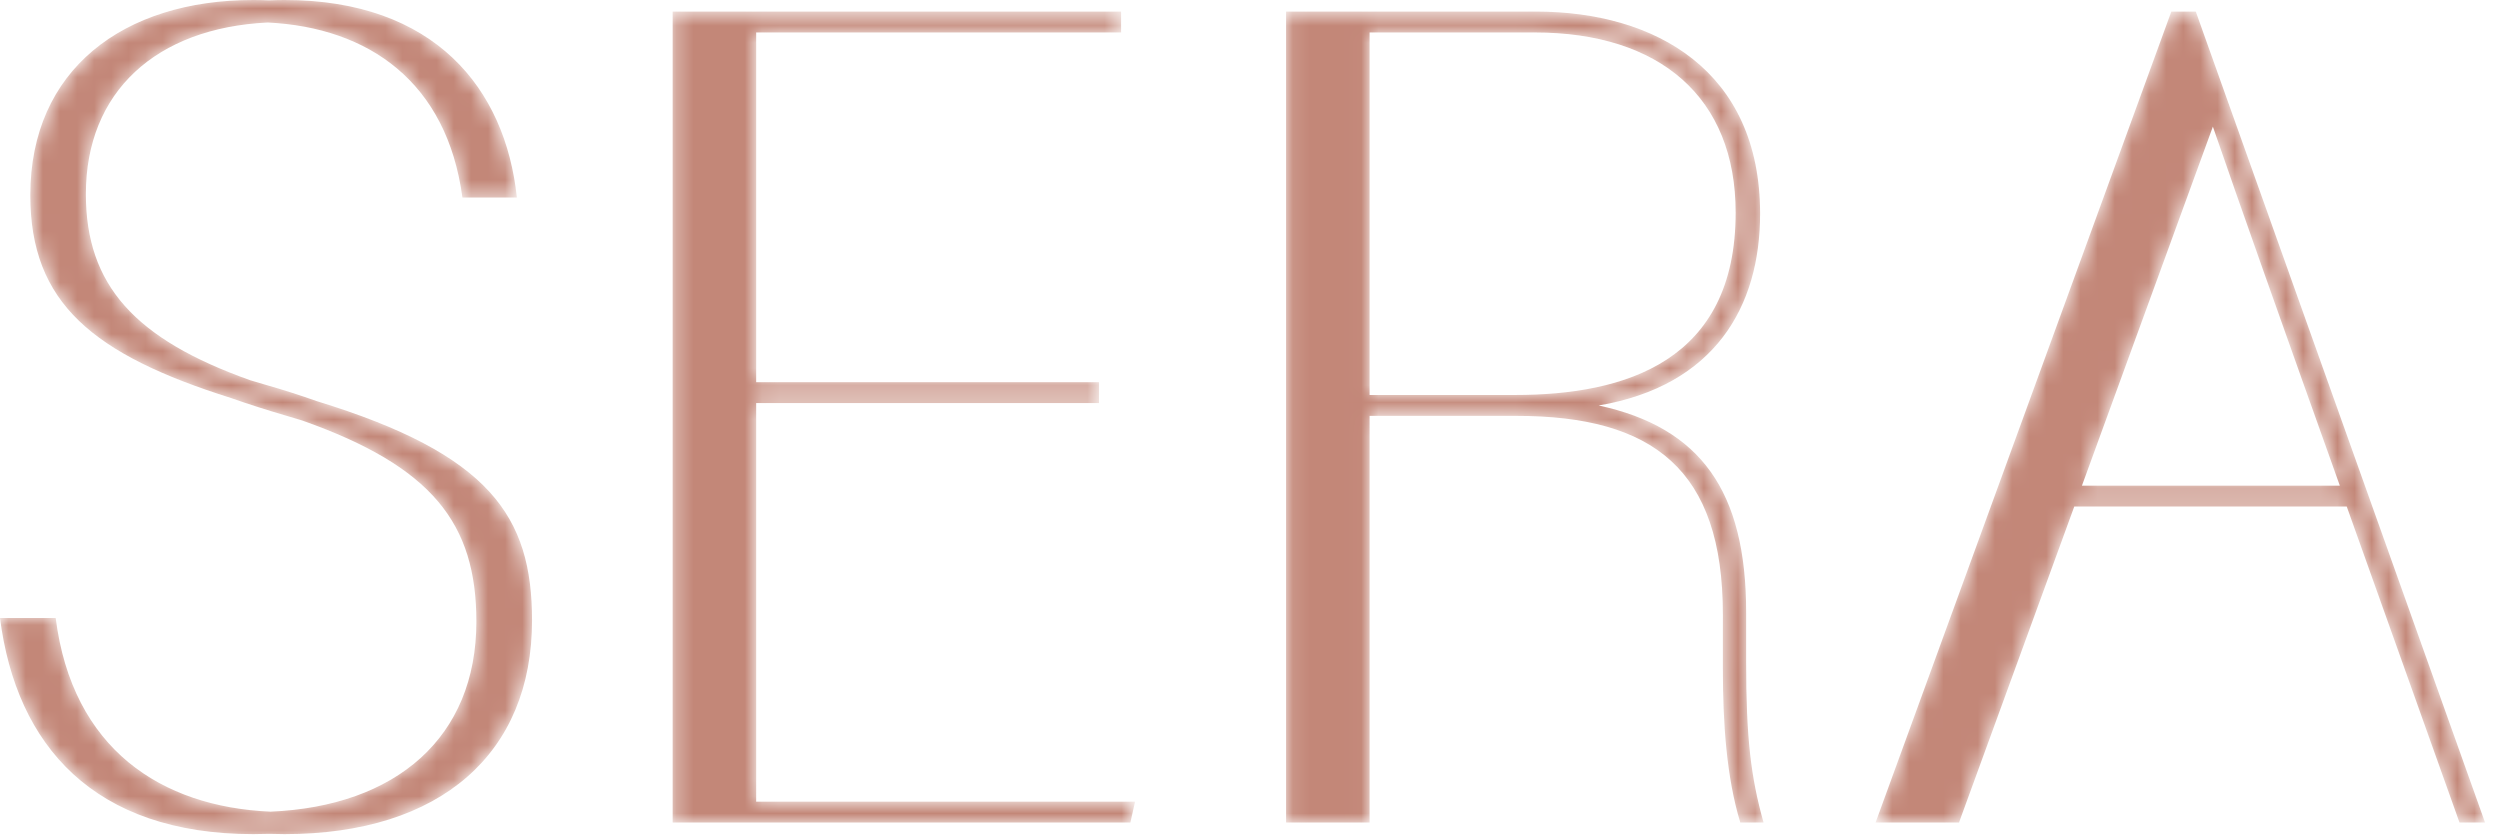 <?xml version="1.0" encoding="UTF-8"?>
<svg xmlns="http://www.w3.org/2000/svg" width="146" height="49" viewBox="0 0 146 49" fill="none">
  <mask id="mask0_2006_118" style="mask-type:luminance" maskUnits="userSpaceOnUse" x="75" y="0" width="28" height="49">
    <path fill-rule="evenodd" clip-rule="evenodd" d="M75.109 0.676V0.678H75.107V48.037H75.109H76.463H79.984V24.287H88.54C96.547 24.287 100.616 27.409 100.616 35.89V39.082C100.616 42.203 100.825 45.389 101.634 48.037H102.993C102.247 45.389 101.975 43.082 101.975 38.67V35.757C101.975 28.698 99.328 24.97 93.361 23.68C100.142 22.524 102.79 17.91 102.79 12.482C102.79 4.14 96.686 0.676 89.696 0.676H75.109ZM79.984 1.896H89.626C96.957 1.896 101.362 5.701 101.362 12.418C101.362 21.102 94.922 23.067 88.476 23.067H79.984V1.896Z" fill="white"></path>
  </mask>
  <g mask="url(#mask0_2006_118)">
    <path fill-rule="evenodd" clip-rule="evenodd" d="M75.109 0.676V0.678H75.107V48.037H75.109H76.463H79.984V24.287H88.54C96.547 24.287 100.616 27.409 100.616 35.89V39.082C100.616 42.203 100.825 45.389 101.634 48.037H102.993C102.247 45.389 101.975 43.082 101.975 38.67V35.757C101.975 28.698 99.328 24.97 93.361 23.68C100.142 22.524 102.79 17.91 102.79 12.482C102.79 4.14 96.686 0.676 89.696 0.676H75.109ZM79.984 1.896H89.626C96.957 1.896 101.362 5.701 101.362 12.418C101.362 21.102 94.922 23.067 88.476 23.067H79.984V1.896Z" fill="#C38778"></path>
  </g>
  <mask id="mask1_2006_118" style="mask-type:luminance" maskUnits="userSpaceOnUse" x="109" y="0" width="37" height="49">
    <path fill-rule="evenodd" clip-rule="evenodd" d="M126.805 0.676L109.533 48.037H109.572H111H114.406L121.137 29.583H137.05L143.635 48.037H145.127L129.94 5.461L128.234 0.676H126.805ZM129.232 7.394C130.762 11.837 133.214 18.757 136.646 28.363H121.585L129.232 7.394Z" fill="white"></path>
  </mask>
  <g mask="url(#mask1_2006_118)">
    <path fill-rule="evenodd" clip-rule="evenodd" d="M126.805 0.676L109.533 48.037H109.572H111H114.406L121.137 29.583H137.05L143.635 48.037H145.127L129.94 5.461L128.234 0.676H126.805ZM129.232 7.394C130.762 11.837 133.214 18.757 136.646 28.363H121.585L129.232 7.394Z" fill="#C38778"></path>
  </g>
  <mask id="mask2_2006_118" style="mask-type:luminance" maskUnits="userSpaceOnUse" x="39" y="0" width="28" height="49">
    <path fill-rule="evenodd" clip-rule="evenodd" d="M44.161 23.541H64.183V22.322H44.161V1.896H65.472V0.676H39.283V48.037H39.285H44.161H66.015L66.288 46.817H44.161V23.541Z" fill="white"></path>
  </mask>
  <g mask="url(#mask2_2006_118)">
    <path fill-rule="evenodd" clip-rule="evenodd" d="M44.161 23.541H64.183V22.322H44.161V1.896H65.472V0.676H39.283V48.037H39.285H44.161H66.015L66.288 46.817H44.161V23.541Z" fill="#C38778"></path>
  </g>
  <mask id="mask3_2006_118" style="mask-type:luminance" maskUnits="userSpaceOnUse" x="0" y="0" width="32" height="49">
    <path fill-rule="evenodd" clip-rule="evenodd" d="M15.718 0.021C15.415 0.008 15.108 0 14.795 0C7.199 0 1.77 4.07 1.77 11.401C1.77 17.694 5.419 20.703 13.515 23.252C14.541 23.614 15.621 23.958 16.75 24.287C17.059 24.377 17.36 24.468 17.655 24.559C25.239 27.243 27.82 30.565 27.82 36.301C27.82 43.071 23.13 47.09 15.794 47.401C9.411 47.118 4.224 43.745 3.252 36.092H1.428H0.507H0C0.955 43.555 5.498 48.713 14.795 48.713C15.108 48.713 15.417 48.706 15.723 48.696C16.018 48.707 16.316 48.713 16.618 48.713C25.775 48.713 31.071 43.967 31.071 36.232C31.071 30.158 28.612 26.528 18.492 23.424C17.551 23.089 16.546 22.768 15.471 22.46C15.175 22.375 14.887 22.289 14.604 22.203C7.864 19.801 5.015 16.644 5.015 11.331C5.015 5.362 9.113 1.631 15.636 1.314C21.569 1.608 26.102 4.815 27.005 11.534L28.827 11.534H30.186C29.51 5.157 25.371 0 16.618 0C16.318 0 16.018 0.008 15.718 0.021Z" fill="white"></path>
  </mask>
  <g mask="url(#mask3_2006_118)">
    <path fill-rule="evenodd" clip-rule="evenodd" d="M15.718 0.021C15.415 0.008 15.108 0 14.795 0C7.199 0 1.77 4.07 1.77 11.401C1.77 17.694 5.419 20.703 13.515 23.252C14.541 23.614 15.621 23.958 16.75 24.287C17.059 24.377 17.36 24.468 17.655 24.559C25.239 27.243 27.82 30.565 27.82 36.301C27.82 43.071 23.13 47.09 15.794 47.401C9.411 47.118 4.224 43.745 3.252 36.092H1.428H0.507H0C0.955 43.555 5.498 48.713 14.795 48.713C15.108 48.713 15.417 48.706 15.723 48.696C16.018 48.707 16.316 48.713 16.618 48.713C25.775 48.713 31.071 43.967 31.071 36.232C31.071 30.158 28.612 26.528 18.492 23.424C17.551 23.089 16.546 22.768 15.471 22.46C15.175 22.375 14.887 22.289 14.604 22.203C7.864 19.801 5.015 16.644 5.015 11.331C5.015 5.362 9.113 1.631 15.636 1.314C21.569 1.608 26.102 4.815 27.005 11.534L28.827 11.534H30.186C29.51 5.157 25.371 0 16.618 0C16.318 0 16.018 0.008 15.718 0.021Z" fill="#C38778"></path>
  </g>
</svg>
